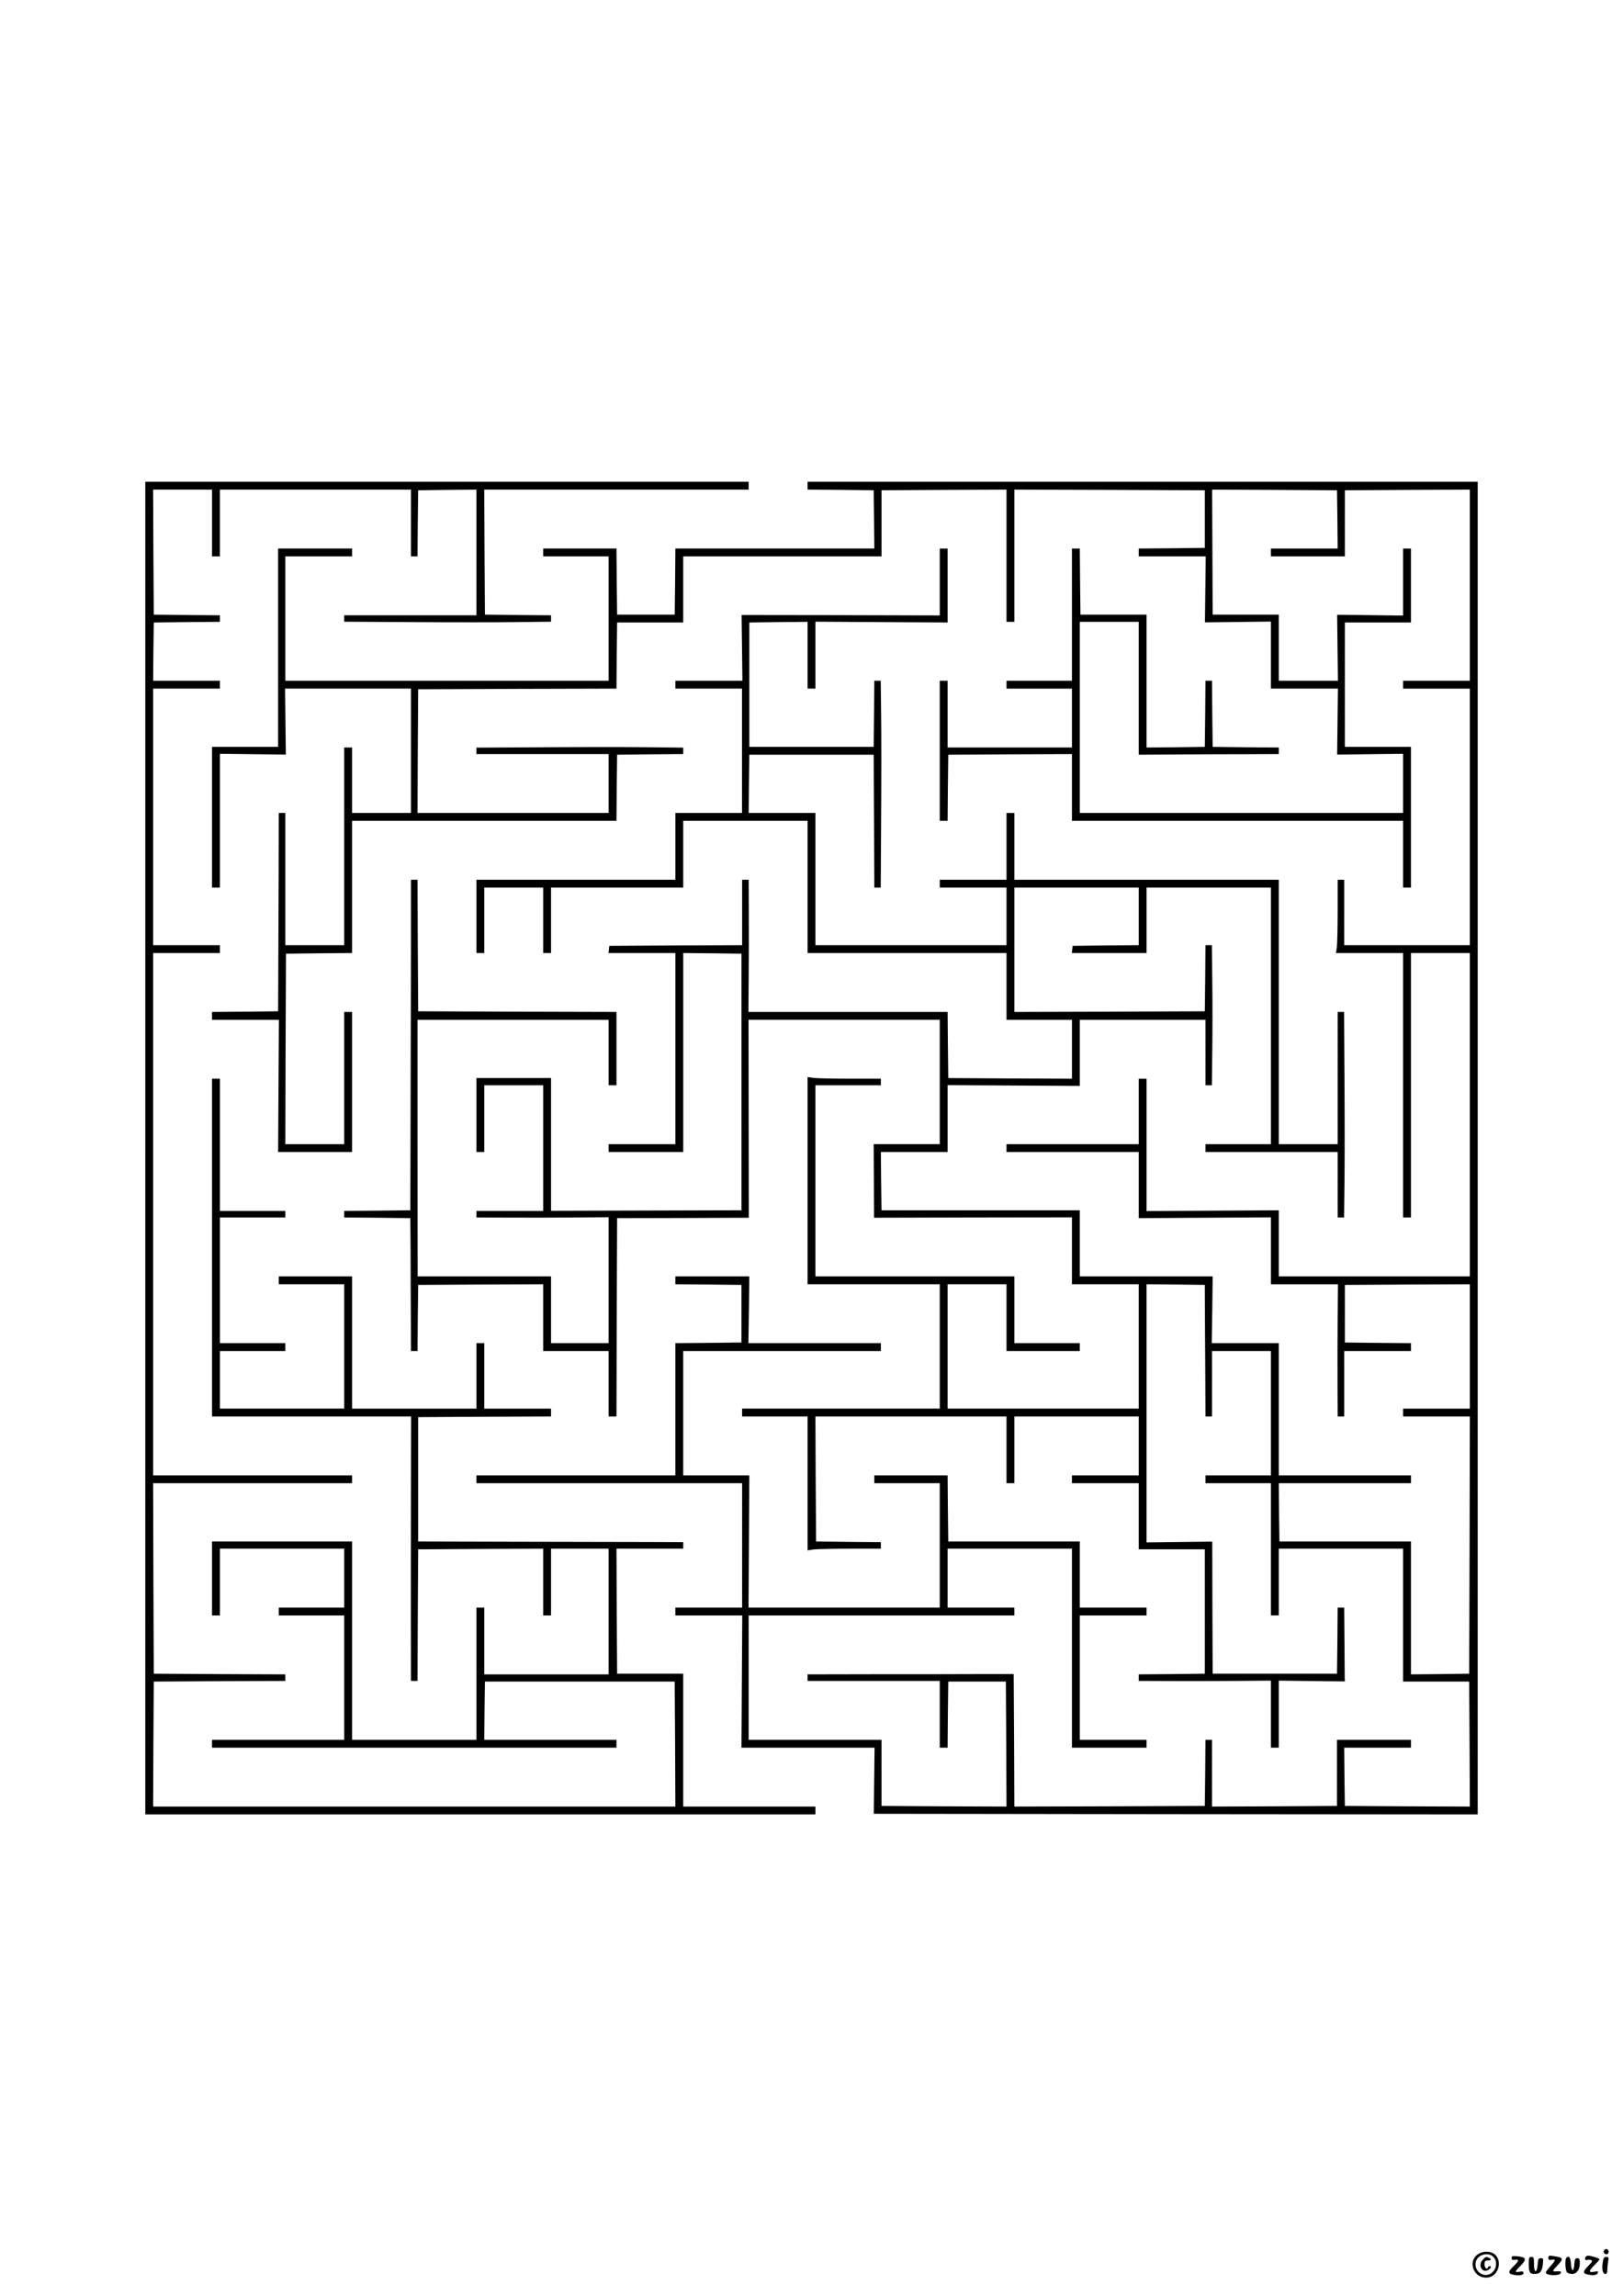 <?xml version="1.0" standalone="no"?>
<!DOCTYPE svg PUBLIC "-//W3C//DTD SVG 20010904//EN"
 "http://www.w3.org/TR/2001/REC-SVG-20010904/DTD/svg10.dtd">
<svg version="1.0" xmlns="http://www.w3.org/2000/svg"
 width="1240pt" height="1754pt" viewBox="0 0 1240 1754"
 preserveAspectRatio="xMidYMid meet">

<g transform="translate(0,1754) scale(0.1,-0.1)"
fill="#000000" stroke="none">
<path d="M1110 8770 l0 -5090 2560 0 2560 0 0 30 0 30 -505 0 -505 0 0 508 0
507 -252 0 -253 0 -3 478 -2 477 255 0 255 0 0 25 0 25 -252 1 c-139 0 -595 1
-1013 2 l-760 2 0 475 0 475 508 3 507 2 0 30 0 30 -255 0 -255 0 0 250 0 250
-30 0 -30 0 0 -250 0 -250 -475 0 -475 0 0 505 0 505 -280 0 -280 0 0 -30 0
-30 250 0 250 0 0 -475 0 -475 -475 0 -475 0 0 220 0 220 250 0 250 0 0 30 0
30 -250 0 -250 0 0 480 0 480 250 0 250 0 0 25 0 25 -250 0 -250 0 0 505 0
505 -30 0 -30 0 0 -1290 0 -1290 760 0 761 0 -1 -502 c-1 -277 -1 -731 -1
-1010 l1 -508 25 0 25 0 2 503 3 502 478 3 477 2 0 -255 0 -255 30 0 30 0 0
255 0 255 220 0 220 0 0 -480 0 -480 -475 0 -475 0 0 255 0 255 -30 0 -30 0 0
-505 0 -505 -475 0 -475 0 0 758 0 757 -535 0 -535 0 0 -282 0 -283 30 0 30 0
0 255 0 255 475 0 475 0 0 -225 0 -225 -250 0 -250 0 0 -30 0 -30 250 0 250 0
0 -475 0 -475 -505 0 -505 0 0 -30 0 -30 1545 0 1545 0 0 30 0 30 -505 0 -505
0 2 223 3 222 725 0 725 0 3 -477 2 -478 -1995 0 -1995 0 2 478 3 477 503 3
502 2 0 25 0 25 -502 2 -503 3 -3 728 -2 727 760 0 760 0 0 30 0 30 -760 0
-760 0 0 1995 0 1995 255 0 255 0 0 30 0 30 -255 0 -255 0 0 980 0 980 255 0
255 0 0 30 0 30 -255 0 -255 0 2 223 3 222 253 3 252 2 0 25 0 25 -252 2 -253
3 -3 478 -2 477 225 0 225 0 0 -255 0 -255 30 0 30 0 0 255 0 255 730 0 730 0
0 -255 0 -255 25 0 25 0 2 253 3 252 223 3 222 2 0 -480 0 -480 -505 0 -505 0
0 -25 0 -24 523 -3 c287 -2 642 -2 790 0 l267 3 0 24 0 25 -252 2 -253 3 -3
478 -2 477 1010 0 1010 0 0 30 0 30 -2305 0 -2305 0 0 -5090z"/>
<path d="M6170 13830 l0 -30 253 -2 252 -3 3 -222 2 -223 -760 0 -760 0 -2
-252 -3 -253 -220 0 -220 0 -3 253 -2 252 -280 0 -280 0 0 -30 0 -30 250 0
250 0 0 -475 0 -475 -1235 0 -1235 0 0 475 0 475 255 0 255 0 0 30 0 30 -282
0 -283 0 0 -757 0 -758 -253 0 -252 0 0 -537 0 -538 30 0 30 0 0 511 0 511
252 -3 252 -3 -3 252 -3 252 481 0 481 0 0 -475 0 -475 -225 0 -225 0 0 250 0
250 -30 0 -30 0 0 -755 0 -755 -225 0 -225 0 0 505 0 505 -25 0 -25 0 -1 -507
c-1 -280 -2 -620 -3 -758 l-1 -250 -252 -3 -253 -2 0 -30 0 -30 256 0 255 0
-3 -505 -3 -505 283 0 282 0 0 535 0 535 -30 0 -30 0 0 -505 0 -505 -225 0
-225 0 2 728 3 727 253 3 252 2 0 505 0 505 1010 0 1010 0 2 253 3 252 253 3
252 2 0 25 0 24 -262 3 c-145 2 -500 2 -790 0 l-528 -3 0 -24 0 -25 505 0 505
0 0 -225 0 -225 -730 0 -730 0 2 473 3 472 757 3 758 2 2 253 3 252 253 0 252
0 0 253 0 252 758 0 757 0 0 252 0 253 478 3 477 2 0 -505 0 -505 30 0 30 0 0
505 0 505 728 -2 727 -3 0 -220 0 -220 -252 -3 -253 -2 0 -30 0 -30 256 0 256
0 -3 -252 -3 -252 252 3 252 3 0 -256 0 -256 256 0 256 0 -3 -252 -3 -252 252
3 252 3 0 -226 0 -226 -1235 0 -1235 0 0 730 0 730 225 0 225 0 0 -507 0 -508
283 2 c155 1 396 2 535 2 l252 1 0 25 0 25 -252 2 -253 3 -3 253 -2 252 -25 0
-25 0 -2 -252 -3 -253 -222 -3 -223 -2 0 507 0 508 -252 0 -253 0 -3 253 -2
252 -30 0 -30 0 0 -505 0 -505 -250 0 -250 0 0 -30 0 -30 250 0 250 0 0 -225
0 -225 -475 0 -475 0 0 255 0 255 -30 0 -30 0 0 -535 0 -535 30 0 30 0 2 253
3 252 473 3 472 2 0 -255 0 -255 1265 0 1265 0 0 -255 0 -255 30 0 30 0 0 538
0 537 -252 0 -253 0 0 475 0 475 253 0 252 0 0 283 0 282 -30 0 -30 0 0 -256
0 -256 -252 3 -252 3 3 -252 3 -252 -226 0 -226 0 0 253 0 252 -252 0 -253 0
-2 478 -2 477 477 -2 477 -3 3 -222 2 -223 -255 0 -255 0 0 -30 0 -30 283 0
282 0 0 252 0 253 478 3 477 2 0 -730 0 -730 -255 0 -255 0 0 -30 0 -30 255 0
255 0 0 -980 0 -980 -480 0 -480 0 0 250 0 250 -25 0 -25 0 0 -234 c0 -128 -3
-254 -6 -280 l-7 -46 257 0 256 0 0 -1010 0 -1010 30 0 30 0 0 1010 0 1010
225 0 225 0 0 -1235 0 -1235 -730 0 -730 0 0 253 0 252 -505 -3 -505 -3 0 505
0 506 -30 0 -30 0 0 -250 0 -250 -505 0 -505 0 0 -30 0 -30 505 0 505 0 0
-252 0 -253 505 3 505 3 0 -255 0 -256 256 0 256 0 -2 -252 c-1 -139 -2 -367
-1 -505 l1 -253 25 0 25 0 0 250 0 250 255 0 255 0 0 30 0 30 -252 2 -253 3 0
220 0 220 478 3 477 2 0 -475 0 -475 -255 0 -255 0 0 -30 0 -30 255 0 255 0
-2 -982 -3 -983 -222 -3 -223 -2 0 507 0 508 -502 0 -503 0 -3 223 -2 222 505
0 505 0 0 30 0 30 -505 0 -505 0 0 505 0 505 -256 0 -256 0 4 255 3 255 -507
0 -508 0 0 253 0 252 -757 0 -758 0 -3 223 -2 222 255 0 255 0 0 256 0 255
505 -3 505 -3 0 253 0 252 480 0 480 0 0 -250 0 -250 24 0 25 0 3 266 c2 147
2 388 0 535 l-3 269 -24 0 -25 0 -2 -252 -3 -253 -727 -3 -728 -2 0 475 0 475
475 0 475 0 0 -220 0 -220 -252 -2 -253 -3 -3 -27 -3 -28 285 0 286 0 0 250 0
250 475 0 475 0 0 -980 0 -980 -250 0 -250 0 0 -30 0 -30 505 0 505 0 0 -250
0 -250 25 0 24 0 3 263 c2 144 2 497 0 785 l-3 522 -24 0 -25 0 0 -505 0 -505
-225 0 -225 0 0 1010 0 1010 -1010 0 -1010 0 0 255 0 255 -30 0 -30 0 0 -255
0 -255 -255 0 -255 0 0 -30 0 -30 255 0 255 0 0 -220 0 -220 -730 0 -730 0 0
505 0 505 -255 0 -255 0 2 223 3 222 475 0 475 0 3 -507 2 -508 25 0 24 0 3
528 c2 290 2 645 0 790 l-3 262 -24 0 -25 0 -2 -252 -3 -253 -475 0 -475 0 0
475 0 475 223 3 222 2 0 -255 0 -255 30 0 30 0 0 256 0 255 505 -3 505 -3 0
283 0 282 -30 0 -30 0 0 -255 0 -256 -757 2 -757 1 3 -251 3 -251 -256 0 -256
0 0 -30 0 -30 255 0 254 0 0 -475 0 -475 -254 0 -255 0 0 -255 0 -255 -760 0
-760 0 0 -280 0 -280 30 0 30 0 0 250 0 250 225 0 225 0 0 -250 0 -250 30 0
30 0 0 250 0 250 505 0 505 0 0 255 0 255 475 0 475 0 0 -505 0 -505 760 0
760 0 0 -255 0 -255 250 0 250 0 0 -225 0 -225 -472 2 -473 3 -3 253 -2 252
-761 0 -761 0 2 253 c1 138 2 366 1 505 l-1 252 -25 0 -25 0 0 -250 0 -250
-507 -2 -508 -3 -3 -27 -3 -28 255 0 256 0 0 -730 0 -730 -255 0 -255 0 0 -30
0 -30 285 0 285 0 0 760 0 760 223 -2 222 -3 0 -980 0 -980 -727 -2 -728 -2 0
507 0 507 -285 0 -285 0 0 -282 0 -283 30 0 30 0 0 255 0 255 225 0 225 0 0
-480 0 -480 -255 0 -255 0 0 -25 0 -25 253 -1 c138 -1 366 0 505 1 l252 2 0
-481 0 -481 -220 0 -220 0 0 255 0 255 -509 0 -510 0 -1 980 0 980 730 0 730
0 0 -250 0 -250 30 0 30 0 0 280 0 280 -757 2 -758 3 -3 503 -2 502 -25 0 -25
0 0 -507 c-1 -280 -2 -848 -3 -1263 l-2 -755 -252 -3 -253 -2 0 -25 0 -25 253
-2 252 -3 2 -250 c0 -137 1 -366 2 -507 l1 -258 25 0 25 0 2 253 3 252 478 3
477 2 0 -255 0 -255 250 0 250 0 0 -250 0 -250 30 0 30 0 2 758 3 757 503 1
503 2 -1 756 -1 756 731 0 730 0 0 -475 0 -475 -252 0 -253 0 2 -281 1 -281
756 2 756 1 0 -256 0 -255 255 0 255 0 0 -475 0 -475 -730 0 -730 0 0 475 0
475 225 0 225 0 0 -255 0 -255 280 0 280 0 0 30 0 30 -250 0 -250 0 0 255 0
255 -760 0 -760 0 0 730 0 730 250 0 250 0 0 25 0 25 -234 0 c-128 0 -254 3
-280 6 l-46 7 0 -792 0 -791 505 0 505 0 0 -475 0 -475 -755 0 -755 0 0 -30 0
-30 250 0 250 0 0 -511 0 -512 46 7 c26 3 152 6 280 6 l234 0 0 25 0 25 -247
2 -248 3 -3 478 -2 477 730 0 730 0 0 -255 0 -255 30 0 30 0 0 255 0 255 475
0 475 0 0 -225 0 -225 -255 0 -255 0 0 -30 0 -30 255 0 255 0 0 -252 0 -253
252 0 253 0 0 -475 0 -475 -252 -3 -253 -2 0 -25 0 -25 253 -1 c138 -1 366 0
505 1 l252 2 0 -256 0 -256 30 0 30 0 0 256 0 256 253 -3 252 -3 -1 32 c0 18
-1 145 -2 282 l-2 250 -25 0 -25 0 -2 -253 -3 -252 -475 0 -475 0 -2 505 -1
504 -251 -3 -251 -3 0 986 0 986 223 -2 222 -3 1 -250 c1 -137 2 -364 3 -502
l1 -253 25 0 25 0 0 250 0 250 225 0 225 0 0 -475 0 -475 -250 0 -250 0 0 -30
0 -30 250 0 250 0 0 -505 0 -505 30 0 30 0 0 255 0 255 475 0 475 0 0 -507 0
-508 252 0 253 0 3 -478 2 -477 -477 2 -478 3 -3 222 -2 223 255 0 255 0 0 30
0 30 -282 0 -283 0 0 -252 0 -253 -477 -3 -478 -2 0 255 0 255 -25 0 -25 0 -2
-252 -3 -253 -727 -3 -728 -2 -2 506 -3 506 -280 0 c-154 -1 -508 -1 -787 -1
l-508 -1 0 -25 0 -25 505 0 505 0 0 -255 0 -255 30 0 30 0 2 253 3 252 220 0
220 0 3 -478 2 -477 -477 2 -478 3 0 253 0 252 -507 0 -508 0 0 475 0 475
1015 0 1015 0 0 30 0 30 -255 0 -255 0 0 225 0 225 475 0 475 0 0 -760 0 -760
285 0 285 0 0 30 0 30 -255 0 -255 0 0 475 0 475 255 0 255 0 0 30 0 30 -255
0 -255 0 0 253 0 252 -502 0 -503 0 -3 253 -2 252 -280 0 -280 0 0 -30 0 -30
250 0 250 0 0 -475 0 -475 -731 0 -730 0 3 505 3 505 -252 0 -253 0 0 475 0
475 755 0 755 0 0 30 0 30 -506 0 -506 0 4 255 3 255 -282 0 -283 0 0 -30 0
-30 253 -2 252 -3 0 -220 0 -220 -252 -3 -253 -2 0 -505 0 -505 -760 0 -760 0
0 -30 0 -30 1015 0 1015 0 0 -475 0 -475 -255 0 -255 0 0 -30 0 -30 256 0 255
0 -3 -505 -3 -505 508 0 509 0 -3 -252 -3 -253 2307 -3 2307 -2 0 5090 0 5090
-2560 0 -2560 0 0 -30z"/>
<path d="M12255 350 c-8 -14 3 -30 21 -30 8 0 14 9 14 20 0 21 -24 28 -35 10z"/>
<path d="M11301 326 c-99 -55 -40 -203 73 -182 73 14 104 118 51 171 -27 28
-84 33 -124 11z m109 -26 c29 -29 27 -84 -5 -115 -56 -57 -149 0 -129 79 13
54 94 76 134 36z"/>
<path d="M11330 280 c-41 -41 -9 -106 40 -80 11 6 20 15 20 20 0 14 -18 12
-23 -2 -8 -22 -29 7 -25 33 2 18 9 23 26 22 25 -3 30 12 6 21 -22 8 -22 8 -44
-14z"/>
<path d="M11550 301 c0 -6 0 -14 0 -18 1 -5 12 -7 25 -5 34 5 31 -8 -10 -48
-41 -39 -44 -55 -12 -64 44 -12 87 -7 87 10 0 13 -7 15 -30 11 -39 -8 -38 1 5
43 34 33 43 54 28 63 -20 12 -93 18 -93 8z"/>
<path d="M11830 293 c0 -16 5 -19 25 -15 33 6 32 -3 -10 -49 -19 -22 -35 -43
-35 -48 0 -24 105 -28 114 -5 5 12 0 15 -22 14 -46 -3 -46 -1 -2 46 48 52 45
58 -28 70 -37 6 -42 4 -42 -13z"/>
<path d="M12117 303 c-13 -13 -7 -32 8 -27 8 4 22 3 31 0 13 -5 10 -13 -20
-43 -45 -46 -45 -60 -2 -68 43 -9 68 -4 74 14 4 11 -2 13 -26 8 -46 -9 -46 5
-2 48 22 22 40 42 40 47 0 4 -17 12 -37 17 -44 13 -57 13 -66 4z"/>
<path d="M11680 251 c0 -69 7 -81 45 -81 41 0 56 18 63 75 4 41 3 45 -16 45
-18 0 -21 -7 -24 -47 -5 -70 -28 -69 -28 1 0 49 -2 56 -20 56 -17 0 -20 -7
-20 -49z"/>
<path d="M11967 293 c-12 -11 -8 -98 5 -111 7 -7 24 -12 39 -12 36 0 59 33 59
82 0 31 -4 38 -19 38 -17 0 -20 -8 -23 -47 -4 -63 -22 -57 -26 7 -3 47 -16 63
-35 43z"/>
<path d="M12245 256 c-8 -51 0 -86 21 -86 9 0 14 10 14 28 0 15 3 44 6 65 6
33 4 37 -14 37 -17 0 -22 -8 -27 -44z"/>
</g>
</svg>
